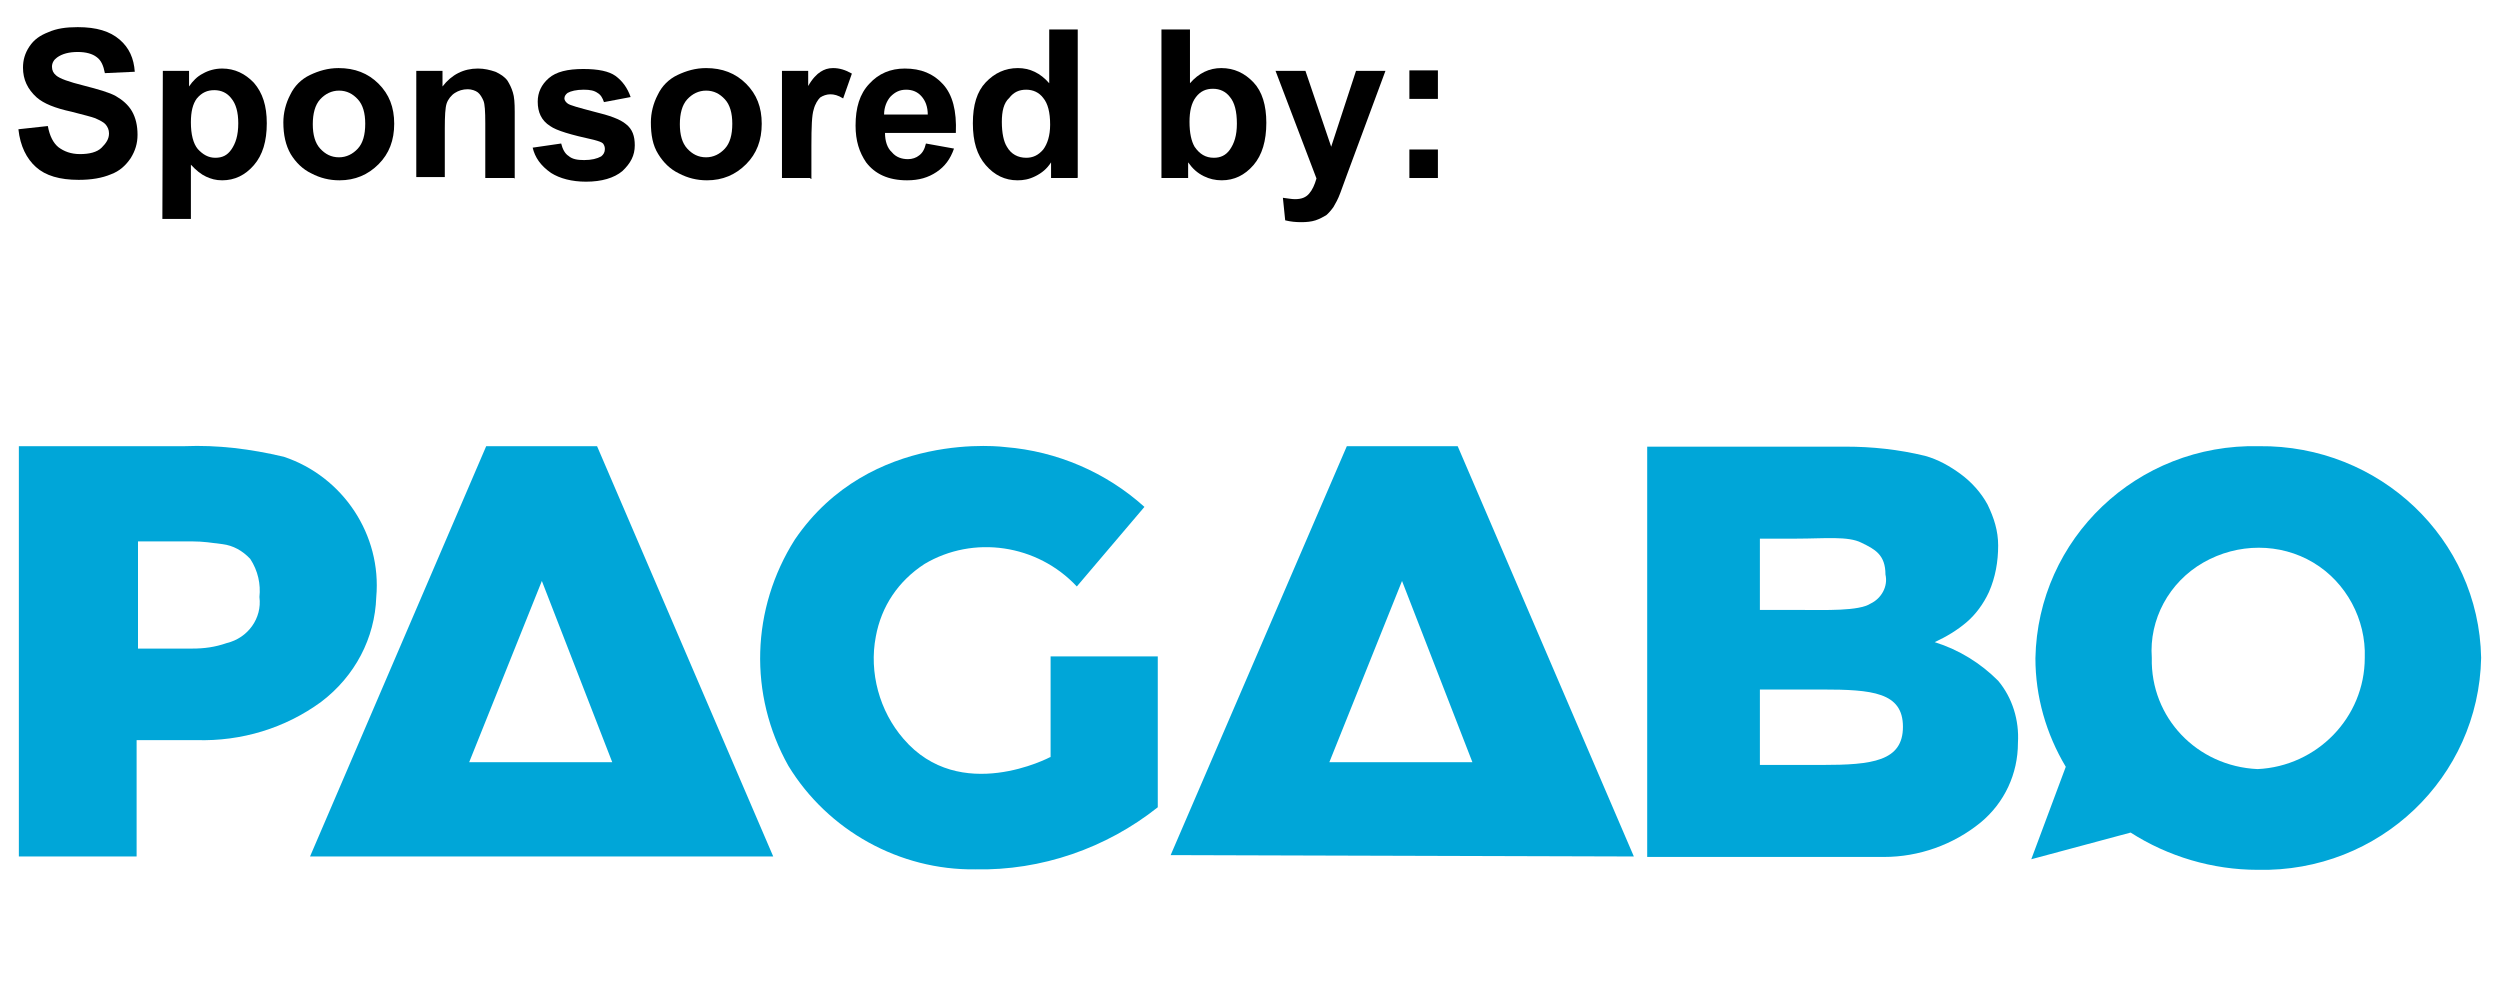 <?xml version="1.0" encoding="UTF-8"?> <!-- Generator: Adobe Illustrator 25.2.3, SVG Export Plug-In . SVG Version: 6.00 Build 0) --> <svg xmlns:cc="http://creativecommons.org/ns#" xmlns:dc="http://purl.org/dc/elements/1.1/" xmlns:inkscape="http://www.inkscape.org/namespaces/inkscape" xmlns:rdf="http://www.w3.org/1999/02/22-rdf-syntax-ns#" xmlns:sodipodi="http://sodipodi.sourceforge.net/DTD/sodipodi-0.dtd" xmlns:svg="http://www.w3.org/2000/svg" xmlns="http://www.w3.org/2000/svg" xmlns:xlink="http://www.w3.org/1999/xlink" version="1.1" id="svg39485" x="0px" y="0px" width="543.5px" height="213.4px" viewBox="0 0 543.5 213.4" style="enable-background:new 0 0 543.5 213.4;" xml:space="preserve"> <style type="text/css"> .st0{display:none;} .st1{display:inline;fill:#253746;} .st2{display:inline;} .st3{fill:#233E51;} .st4{display:inline;fill:#BED62F;} .st5{display:inline;fill:#0595D5;} .st6{fill:#58585A;} .st7{fill:#00A6D8;} </style> <g id="layer1" transform="translate(33.66,83.319)" inkscape:groupmode="layer" inkscape:label="Layer 1" class="st0"> <path id="path38588" inkscape:connector-curvature="0" class="st1" d="M455,43.7h-18.3V19.1h-6.3v31.1h31.1l0,0L455,43.7z"></path> <g id="g39548" transform="matrix(7.175,0,0,7.175,208.655,227.916)" class="st2"> <path id="path38578" inkscape:connector-curvature="0" class="st3" d="M39.1-28.2c1.4,0,1.6,0.6,1.6,1.3c0,0.6-0.2,1.3-1.6,1.3 h-1.9v-2.6L39.1-28.2z M36.8-29.1h-0.4v4.3h2.8c2.2,0,2.5-1.4,2.5-2.2c0-0.8-0.3-2.2-2.5-2.2L36.8-29.1z"></path> <path id="path38580" inkscape:connector-curvature="0" class="st3" d="M21.8-28.2h-3.5v2.5h3.5V-28.2z M18.4-29.1h3.2 c0.8,0,1.1,0.2,1.1,1v2.3c0,0.8-0.3,1-1.1,1h-3.2c-0.8,0-1.1-0.2-1.1-1v-2.3C17.4-28.9,17.6-29.1,18.4-29.1"></path> <path id="path38584" inkscape:connector-curvature="0" class="st3" d="M25.2-25.7h3.1v-3.4h0.9v3.3c0,0.8-0.3,1-1.1,1h-2.7 c-0.8,0-1.1-0.2-1.1-1v-3.3h0.9L25.2-25.7z"></path> <path id="path38592" inkscape:connector-curvature="0" class="st3" d="M13.5-27.3v0.7h1.3v0.9h-3.3v-2.5h3.3l0.9-0.9h-4 c-0.8,0-1.1,0.2-1.1,1v2.3c0,0.8,0.3,1,1.1,1h3c0.8,0,1.1-0.2,1.1-1v-1.5H13.5z"></path> <path id="path38596" inkscape:connector-curvature="0" class="st3" d="M-15.1-37.3h0.9v1.7h2.9v-1.7h0.9v4.3h-0.9v-1.7h-2.9v1.7 h-0.9V-37.3z"></path> <path id="path38600" inkscape:connector-curvature="0" class="st3" d="M-3.1-33.9H0v-3.4h0.9v3.3c0,0.8-0.3,1-1.1,1h-2.7 C-3.7-33-4-33.2-4-34v-3.3h0.9V-33.9z"></path> <path id="path38604" inkscape:connector-curvature="0" class="st3" d="M-15.8-37.3L-15.8-37.3h-4.8v0.9h1.8v3.4h0.9v-3.4h1.3 L-15.8-37.3z"></path> <path id="path38608" inkscape:connector-curvature="0" class="st3" d="M5.8-33.9H3.2v-3.4H2.4v4.3h4.3l0,0L5.8-33.9z"></path> <path id="path38612" inkscape:connector-curvature="0" class="st3" d="M-32.5-36.4h2.4l0.9-0.9h-4.2v4.3h0.9v-1.7h1.8v-0.9h-1.8 V-36.4z"></path> <path id="path38616" inkscape:connector-curvature="0" class="st3" d="M-7.9-36.4h2.4l0.9-0.9h-4.2v4.3h0.9v-1.7h1.8v-0.9h-1.8 L-7.9-36.4z"></path> <path id="path38620" inkscape:connector-curvature="0" class="st3" d="M-28.6-33c0.5-0.9,1.4-2.5,1.8-3.1c0.4,0.7,1.3,2.2,1.8,3.1 h1l-2.5-4.3h-0.7l-2.5,4.3H-28.6z"></path> <path id="path38622" inkscape:connector-curvature="0" class="st3" d="M-22.8-33h0.9v-4.3h-0.9V-33z"></path> </g> <path id="path38626" inkscape:connector-curvature="0" class="st4" d="M284.4-8.6L271.1,4.7h62.2L319.9-8.6H284.4z"></path> <path id="path38630" inkscape:connector-curvature="0" class="st4" d="M284.4-8.6v-35.6l-13.3-13.3V4.7L284.4-8.6z"></path> <path id="path38634" inkscape:connector-curvature="0" class="st5" d="M256.7,19.1L270,5.8h-62.2l13.3,13.3H256.7z"></path> <path id="path38638" inkscape:connector-curvature="0" class="st5" d="M256.7,19.1v35.6L270,67.9V5.8L256.7,19.1z"></path> <g id="g39577" transform="matrix(0.59,0,0,0.59,7.934,-181.076)" class="st2"> <polygon id="polygon37836" class="st6" points="-40.8,514.6 -44.1,514.6 -44.1,486.1 -44.2,486.1 -52,503.1 -54.5,503.1 -62.4,486.2 -62.6,486.2 -62.6,514.6 -65.7,514.6 -65.7,481.4 -61.2,481.4 -53.2,498.2 -53.1,498.2 -45.1,481.4 -40.8,481.4 "></polygon> <path id="path37838" inkscape:connector-curvature="0" class="st6" d="M-21.1,501v-2.6c0-2.8-1.3-5.6-5.1-5.6 c-3.6,0-5.1,2.8-5.1,5.6v2.6H-21.1z M-34.6,506.6v-7.2c0-5.8,3.8-9.1,8.6-9.1c5,0,8,3.2,8,8.4v4.7h-13.3v3.3c0,4,2.1,5.8,6,5.8 c2,0,4.1-0.6,5.8-1.7l1.2,2.2c-2.2,1.6-4.8,2.4-7.5,2.3C-31,515.2-34.6,512.6-34.6,506.6"></path> <path id="path37840" inkscape:connector-curvature="0" class="st6" d="M-12.2,490.9h3.1v4.1H-9c1.3-2.9,4.2-4.8,7.4-4.7 c2.8-0.1,5.2,1.9,5.8,4.6l0,0c1.3-2.9,4.2-4.7,7.4-4.6c3.2-0.1,5.8,2.4,5.9,5.5c0,0.2,0,0.3,0,0.5v18.3h-3.3v-17.3 c0-3.2-1.6-4.3-4.1-4.3c-2.7,0-5.8,2.7-5.8,6.1v15.6H1.1V497c0-3-1.6-4.1-4.1-4.1c-2.8,0-5.9,2.8-5.9,6.4v15.3h-3.3V490.9z"></path> <path id="path37842" inkscape:connector-curvature="0" class="st6" d="M37.7,507.7v-10.3c0-2.7-1.5-4.5-4.6-4.5 c-2.6,0-5.6,2.7-5.6,6.9v6.1c0,3.8,2.6,6.8,5.7,6.8C35.9,512.7,37.7,511.1,37.7,507.7 M27.3,510.7L27.3,510.7l-0.1,3.9h-2.9v-33.3 h3.3v13.3h0.2c1.2-2.6,3.8-4.3,6.7-4.4c4.5,0,6.6,3.3,6.6,7v10.3c0,4.9-3.3,7.6-7.2,7.6C31.3,515.2,28.2,513.5,27.3,510.7"></path> <path id="path37844" inkscape:connector-curvature="0" class="st6" d="M59.6,501v-2.6c0-2.8-1.3-5.6-5.1-5.6 c-3.6,0-5.1,2.8-5.1,5.6v2.6H59.6z M46.1,506.6v-7.2c0-5.8,3.8-9.1,8.6-9.1c5,0,8,3.2,8,8.4v4.7H49.4v3.3c0,4,2.1,5.8,6,5.8 c2,0,4-0.6,5.8-1.7l1.2,2.2c-2.2,1.6-4.8,2.4-7.5,2.3C49.7,515.2,46.1,512.6,46.1,506.6"></path> <path id="path37846" inkscape:connector-curvature="0" class="st6" d="M68.5,490.9h3.1v4.1l0,0c1.7-3.5,4-4.4,6.8-4.4 c0.5,0,1.1,0,1.6,0.1v2.9c-0.7-0.1-1.3-0.1-2-0.1c-3.1,0-6.2,1.8-6.2,6.2v14.9h-3.3V490.9z"></path> <path id="path37848" inkscape:connector-curvature="0" class="st6" d="M105.7,506.6v-7.9c0-3.2-1.5-5.7-5.3-5.7 c-3.8,0-5.2,2.7-5.2,6v7.7c0,3.6,1.5,5.9,5.3,5.9C104.3,512.5,105.7,509.9,105.7,506.6 M91.9,506.6v-7.7c0-5.6,3.6-8.6,8.5-8.6 c5,0,8.5,2.9,8.5,8.5v7.7c0,5.8-3.6,8.7-8.5,8.7C95.4,515.2,91.9,512.3,91.9,506.6"></path> <path id="path37850" inkscape:connector-curvature="0" class="st6" d="M116.7,493.6H113v-2.7h3.6v-4.1c0-3.9,2.3-6.1,5.8-6.1 c0.9,0,1.8,0.1,2.7,0.3v2.7c-0.8-0.2-1.5-0.3-2.3-0.2c-1.7,0-3,0.9-3,3.3v4.1h4.8v2.7h-4.8v21h-3.3v-21L116.7,493.6L116.7,493.6z"></path> <path id="path37852" inkscape:connector-curvature="0" class="st6" d="M139.8,510.4v-16.8H136V491h3.9v-6.9h3.3v6.9h6.1v2.6h-6.1 v15.8c0,1.9,1,2.8,3.1,2.8c1,0,1.9-0.2,2.9-0.5v2.7c-1.3,0.5-2.6,0.7-3.9,0.8C142.6,515,139.8,514.2,139.8,510.4"></path> <path id="path37854" inkscape:connector-curvature="0" class="st6" d="M154.1,481.4h3.3v13.4h0.1c1.3-2.8,4.1-4.6,7.2-4.5 c3.8,0,6,2.7,6,6.1v18.2h-3.3v-17.3c0-3.2-1.4-4.4-4.1-4.4c-2.9,0-5.9,2.9-5.9,6.5v15.2h-3.3V481.4z"></path> <path id="path37856" inkscape:connector-curvature="0" class="st6" d="M189.9,501v-2.6c0-2.8-1.3-5.6-5.1-5.6 c-3.6,0-5.1,2.8-5.1,5.6v2.6H189.9z M176.4,506.6v-7.2c0-5.8,3.8-9.1,8.6-9.1c5,0,8,3.2,8,8.4v4.7h-13.4v3.3c0,4,2.1,5.8,6,5.8 c2.1,0,4.1-0.6,5.8-1.7l1.2,2.2c-2.2,1.6-4.8,2.4-7.5,2.3C180.1,515.2,176.4,512.6,176.4,506.6"></path> <path id="path37858" inkscape:connector-curvature="0" class="st6" d="M205.2,510.8l2.3-2.4c2.5,2.3,4.5,3.7,8.6,3.7 c4,0,6.3-2.5,6.3-5.7c0-3.7-2.6-5.3-5.2-6.5l-4.2-2c-3.9-1.8-6.3-4.6-6.3-8.4c0-4.9,3.7-8.7,9.5-8.7c3.7,0,7,1.2,9.2,3.8l-2.2,2.2 c-2.2-2-4.1-3.1-7.2-3.1c-3.2,0-5.7,1.8-5.7,5.4c0,2.7,1.6,4.2,4.8,5.7l3.9,1.9c4.4,2.1,7,4.9,7,9.1c0,5.5-4.3,9.3-10.2,9.3 C211.2,515.2,207.6,513.6,205.2,510.8"></path> <polygon id="polygon37860" class="st6" points="253,514.6 250,514.6 235,487.1 234.9,487.1 234.9,514.6 231.8,514.6 231.8,481.4 235.3,481.4 249.8,507.7 249.9,507.7 249.9,481.4 253,481.4 "></polygon> <path id="path37862" inkscape:connector-curvature="0" class="st6" d="M259.3,505.4v-14.7c0-6,4.4-9.9,10.9-9.9 c6,0,9.9,3.5,9.9,8.4v2.5H277v-1.9c0-3.6-2.3-6.3-7-6.3s-7.2,3-7.2,7.2v14.1c0,5.1,3,7.3,7.4,7.3s6.8-2.5,6.8-5.9V504h3.1v2.5 c0,5.3-4,8.6-9.9,8.6C263.9,515.2,259.3,511.9,259.3,505.4"></path> <rect id="rect37864" x="284.6" y="499.5" class="st6" width="9.7" height="2.6"></rect> <polygon id="polygon37866" class="st6" points="299.7,481.4 303.1,481.4 303.1,511.6 317.7,511.6 317.7,514.6 299.7,514.6 "></polygon> <path id="path37868" inkscape:connector-curvature="0" class="st6" d="M334.8,506.7V503h-4c-2.7,0-5.9,0.9-5.9,4.9 c0,3.2,2,4.7,4.3,4.7C332.3,512.6,334.8,510,334.8,506.7C334.8,506.8,334.8,506.8,334.8,506.7 M321.6,508.4c0-5.5,4.9-7.6,8.7-7.6 h4.5v-4.1c0-2.8-1.9-4.1-4.7-4.1c-2.5,0-4.9,1.2-4.9,3.7v1.4h-2.9v-1.4c0-4,3.7-6.1,8.3-6.1c4.2,0,7.6,1.9,7.6,6.3v12 c0,1.8,0.2,4.9,0.2,6h-3l-0.2-3.7h-0.1c-1.3,2.7-4,4.4-7,4.3C324.7,515.1,321.6,512.9,321.6,508.4"></path> <polygon id="polygon37870" class="st6" points="352.2,514.7 349,514.7 342,490.9 345.5,490.9 350.8,510.2 350.9,510.2 356.4,490.9 359.5,490.9 "></polygon> <path id="path37872" inkscape:connector-curvature="0" class="st6" d="M375.5,506.7V503h-4c-2.8,0-5.9,0.9-5.9,4.9 c0,3.2,2,4.7,4.3,4.7C373,512.6,375.5,510,375.5,506.7C375.5,506.8,375.5,506.8,375.5,506.7 M362.2,508.4c0-5.5,4.8-7.6,8.7-7.6 h4.5v-4.1c0-2.8-1.9-4.1-4.7-4.1c-2.5,0-4.9,1.2-4.9,3.7v1.4h-2.9v-1.4c0-4,3.7-6.1,8.2-6.1c4.2,0,7.6,1.9,7.6,6.3v12 c0,1.8,0.2,4.9,0.2,6h-3l-0.2-3.7h-0.1c-1.3,2.7-4,4.4-6.9,4.3C365.3,515.1,362.2,512.9,362.2,508.4"></path> <path id="path37874" inkscape:connector-curvature="0" class="st6" d="M385.4,510v-28.6h3.3v28c0,1.5,0.7,2.7,2.7,2.7 c0.7,0,1.3-0.1,2-0.2v2.6c-1,0.3-2,0.5-3.1,0.5C387.2,514.9,385.4,513.2,385.4,510"></path> <path id="path37876" inkscape:connector-curvature="0" class="st6" d="M398.2,514.6h3.3v-23.8h-3.3V514.6z M398.2,486.8h3.3v-5 h-3.3V486.8z"></path> <path id="path37878" inkscape:connector-curvature="0" class="st6" d="M408.3,490.9h3.1v4l0,0c1.3-2.9,4.3-4.7,7.4-4.6 c3.2-0.1,5.9,2.4,6,5.6c0,0.1,0,0.3,0,0.4v18.2h-3.3v-17.3c0-3.2-1.5-4.3-4.1-4.3c-2.8,0-5.9,2.8-5.9,6.4v15.3h-3.3L408.3,490.9 L408.3,490.9z"></path> <path id="path37880" inkscape:connector-curvature="0" class="st6" d="M439.3,505.4v-14.5c0-6,4.5-10.1,10.9-10.1 c6.1,0,10.2,3.5,10.2,8.4v2.4h-3.2v-1.9c0-3.5-2.7-6-7.1-6c-4.7,0-7.4,3.2-7.4,7.4v14.1c0,4.5,2.7,7.1,7.5,7.1c5.2,0,7-2.9,7-6.3 v-5.8h-6.9v-2.8h10.2v9c0,5.2-4,8.8-10.3,8.8S439.3,512,439.3,505.4"></path> <path id="path37882" inkscape:connector-curvature="0" class="st6" d="M466.9,490.9h3.1v4.1l0,0c1.7-3.5,4-4.4,6.7-4.4 c0.5,0,1.1,0,1.6,0.1v2.9c-0.6-0.1-1.3-0.1-2-0.1c-3.1,0-6.1,1.8-6.2,6.2v14.9h-3.3L466.9,490.9z"></path> <path id="path37884" inkscape:connector-curvature="0" class="st6" d="M495.7,506.6v-7.9c0-3.2-1.5-5.7-5.3-5.7s-5.2,2.7-5.2,6 v7.7c0,3.6,1.6,5.9,5.3,5.9S495.7,509.9,495.7,506.6 M482,506.6v-7.7c0-5.6,3.6-8.6,8.5-8.6c5,0,8.5,2.9,8.5,8.5v7.7 c0,5.8-3.6,8.7-8.4,8.7C485.4,515.2,482,512.3,482,506.6"></path> <path id="path37886" inkscape:connector-curvature="0" class="st6" d="M504.8,509.1v-18.2h3.3v17.3c0,3.2,1.4,4.4,4.1,4.4 c3.1,0,5.9-2.9,5.9-6.5v-15.2h3.3v23.8h-2.9l-0.1-4.1h-0.1c-1.3,2.9-4.1,4.7-7.2,4.6c-3.2,0.2-6-2.3-6.1-5.5 C504.8,509.5,504.8,509.3,504.8,509.1"></path> <path id="path37888" inkscape:connector-curvature="0" class="st6" d="M541.6,507.8v-10.2c0-2.6-1.3-4.7-4.6-4.7 c-3.1,0-5.6,2.9-5.6,7v5.7c0,4,2.5,7,5.9,7C539.7,512.7,541.6,511.1,541.6,507.8 M528.1,490.9h3.1v3.9h0.1 c1.2-2.7,3.9-4.5,6.8-4.5c4.4,0,6.8,3.1,6.8,6.9v10.2c0,4.9-2.8,7.8-7.2,7.8c-2.7,0-5.2-1.7-6.2-4.2h-0.1v12h-3.3L528.1,490.9z"></path> </g> </g> <g> <path d="M4,28.1l6.4-0.7c0.4,2.2,1.2,3.7,2.3,4.6c1.2,0.9,2.7,1.5,4.7,1.5s3.7-0.4,4.7-1.4s1.6-1.9,1.6-3.1c0-0.8-0.3-1.4-0.7-1.9 c-0.4-0.5-1.2-0.9-2.3-1.4c-0.8-0.3-2.4-0.7-5.1-1.4c-3.7-0.8-6.1-1.8-7.6-3.1c-2-1.8-3-3.9-3-6.5c0-1.6,0.4-3.1,1.4-4.6 S8.7,7.7,10.5,7c1.8-0.8,3.8-1.1,6.4-1.1c4.1,0,7,0.9,9.1,2.7s3.1,4.1,3.3,7l-6.5,0.3c-0.3-1.6-0.8-2.8-1.8-3.5 c-0.9-0.7-2.3-1.1-4.1-1.1c-1.9,0-3.4,0.4-4.5,1.2c-0.7,0.5-1.1,1.2-1.1,2s0.3,1.4,0.9,1.9c0.8,0.7,2.8,1.4,6,2.2 c3.1,0.8,5.6,1.5,7,2.3s2.7,1.9,3.5,3.3s1.2,3.1,1.2,5.1c0,1.9-0.5,3.5-1.5,5.1c-1.1,1.6-2.4,2.8-4.3,3.5c-1.9,0.8-4.2,1.2-7,1.2 c-4.1,0-7.2-0.9-9.3-2.8C5.8,34.5,4.4,31.8,4,28.1z"></path> <path d="M35.4,15.4h5.7v3.4c0.8-1.2,1.8-2.2,3-2.8c1.2-0.7,2.7-1.1,4.2-1.1c2.7,0,5,1.1,6.9,3.1c1.9,2.2,2.8,5,2.8,8.8 c0,3.9-0.9,6.9-2.8,9.1c-1.9,2.2-4.2,3.3-6.9,3.3c-1.4,0-2.4-0.3-3.5-0.8s-2.2-1.4-3.3-2.6v11.8h-6.2L35.4,15.4L35.4,15.4z M41.5,26.6c0,2.6,0.5,4.6,1.5,5.8c1.1,1.2,2.3,1.9,3.8,1.9s2.6-0.5,3.5-1.8s1.5-3,1.5-5.7c0-2.4-0.5-4.2-1.5-5.4 c-0.9-1.2-2.2-1.8-3.7-1.8s-2.7,0.5-3.8,1.8C41.9,22.6,41.5,24.3,41.5,26.6z"></path> <path d="M61.6,26.6c0-2,0.5-4.1,1.5-6c0.9-1.9,2.4-3.4,4.3-4.3c1.9-0.9,3.9-1.5,6.2-1.5c3.5,0,6.4,1.1,8.7,3.4s3.4,5.1,3.4,8.7 s-1.1,6.5-3.4,8.8s-5.1,3.5-8.5,3.5c-2.2,0-4.2-0.5-6.1-1.5c-1.9-0.9-3.4-2.4-4.5-4.2C62.1,31.6,61.6,29.3,61.6,26.6z M68,27 c0,2.3,0.5,4.1,1.6,5.3c1.1,1.2,2.4,1.9,4.1,1.9c1.6,0,3-0.7,4.1-1.9s1.6-3,1.6-5.4c0-2.3-0.5-4.1-1.6-5.3s-2.4-1.9-4.1-1.9 c-1.6,0-3,0.7-4.1,1.9C68.5,22.8,68,24.7,68,27z"></path> <path d="M111.7,38.7h-6.2V26.8c0-2.6-0.1-4.2-0.4-4.9c-0.3-0.7-0.7-1.4-1.2-1.8s-1.4-0.7-2.2-0.7c-1.1,0-2,0.3-2.8,0.8 s-1.5,1.4-1.8,2.3s-0.4,2.7-0.4,5.4v10.6h-6.2V15.4h5.7v3.4c2-2.6,4.6-3.9,7.7-3.9c1.4,0,2.6,0.3,3.8,0.7c1.1,0.5,2,1.1,2.6,1.9 c0.5,0.8,0.9,1.6,1.2,2.6c0.3,0.9,0.4,2.3,0.4,4.2v14.5L111.7,38.7L111.7,38.7z"></path> <path d="M115.8,32.1l6.2-0.9c0.3,1.2,0.8,2.2,1.6,2.7c0.8,0.7,1.9,0.9,3.4,0.9c1.6,0,2.8-0.3,3.7-0.8c0.5-0.4,0.8-0.9,0.8-1.6 c0-0.4-0.1-0.8-0.4-1.2c-0.3-0.3-0.9-0.5-2-0.8c-5-1.1-8.1-2-9.5-3c-1.9-1.2-2.7-3-2.7-5.3c0-2,0.8-3.7,2.4-5.1s4.1-2,7.5-2 c3.3,0,5.6,0.5,7,1.5c1.5,1.1,2.6,2.6,3.3,4.6l-5.8,1.1c-0.3-0.9-0.7-1.6-1.4-2c-0.7-0.5-1.6-0.7-3-0.7c-1.6,0-2.8,0.3-3.5,0.7 c-0.4,0.3-0.7,0.7-0.7,1.2c0,0.4,0.3,0.8,0.7,1.1c0.5,0.4,2.4,0.9,5.8,1.8c3.3,0.8,5.6,1.6,6.9,2.7c1.4,1.1,1.9,2.6,1.9,4.6 c0,2.2-0.9,3.9-2.7,5.6c-1.8,1.5-4.5,2.3-7.9,2.3c-3.1,0-5.7-0.7-7.6-1.9C117.5,36,116.3,34.2,115.8,32.1z"></path> <path d="M141.5,26.6c0-2,0.5-4.1,1.5-6c0.9-1.9,2.4-3.4,4.3-4.3s3.9-1.5,6.2-1.5c3.5,0,6.4,1.1,8.7,3.4s3.4,5.1,3.4,8.7 s-1.1,6.5-3.4,8.8c-2.3,2.3-5.1,3.5-8.5,3.5c-2.2,0-4.2-0.5-6.1-1.5c-1.9-0.9-3.4-2.4-4.5-4.2C141.9,31.6,141.5,29.3,141.5,26.6z M147.8,27c0,2.3,0.5,4.1,1.6,5.3c1.1,1.2,2.4,1.9,4.1,1.9c1.6,0,3-0.7,4.1-1.9s1.6-3,1.6-5.4c0-2.3-0.5-4.1-1.6-5.3 s-2.4-1.9-4.1-1.9c-1.6,0-3,0.7-4.1,1.9C148.3,22.8,147.8,24.7,147.8,27z"></path> <path d="M176.2,38.7H170V15.4h5.7v3.3c0.9-1.6,1.9-2.6,2.7-3.1s1.6-0.8,2.7-0.8c1.4,0,2.7,0.4,4.1,1.2l-1.9,5.4 c-1.1-0.7-2-0.9-2.8-0.9s-1.6,0.3-2.2,0.7c-0.5,0.5-1.1,1.4-1.4,2.6c-0.4,1.2-0.5,3.8-0.5,7.9v7.2h-0.2V38.7z"></path> <path d="M201.3,31.2l6.1,1.1c-0.8,2.3-2,3.9-3.8,5.1c-1.8,1.2-3.8,1.8-6.4,1.8c-4.1,0-7-1.4-8.9-3.9c-1.5-2.2-2.3-4.7-2.3-8 c0-3.9,0.9-6.9,3-9.1c2-2.2,4.6-3.3,7.7-3.3c3.5,0,6.2,1.1,8.3,3.4s3,5.8,2.8,10.6h-15.4c0,1.8,0.5,3.3,1.5,4.2 c0.9,1.1,2.2,1.5,3.5,1.5c0.9,0,1.8-0.3,2.4-0.8C200.5,33.3,201,32.5,201.3,31.2z M201.7,25c0-1.8-0.5-3.1-1.4-4.1 c-0.8-0.9-1.9-1.4-3.3-1.4c-1.4,0-2.4,0.5-3.4,1.5c-0.8,0.9-1.4,2.3-1.4,3.9h9.5V25z"></path> <path d="M234.2,38.7h-5.7v-3.4c-0.9,1.4-2,2.3-3.4,3s-2.6,0.9-3.9,0.9c-2.7,0-5-1.1-6.9-3.3s-2.8-5.1-2.8-9.1s0.9-6.9,2.8-8.9 c1.9-2,4.2-3.1,7-3.1c2.6,0,4.9,1.1,6.8,3.3V6.4h6.2v32.2L234.2,38.7L234.2,38.7z M217.8,26.5c0,2.4,0.4,4.3,1.1,5.4 c0.9,1.6,2.4,2.4,4.2,2.4c1.4,0,2.6-0.5,3.7-1.8c0.9-1.2,1.5-3,1.5-5.4c0-2.7-0.5-4.6-1.5-5.8c-0.9-1.2-2.2-1.8-3.7-1.8 s-2.7,0.5-3.7,1.8C218.2,22.4,217.8,24.2,217.8,26.5z"></path> <path d="M252.5,38.7V6.4h6.2v11.7c1.9-2.2,4.2-3.3,6.8-3.3c2.8,0,5.1,1.1,7,3.1s2.8,5,2.8,8.8c0,3.9-0.9,7-2.8,9.2 s-4.2,3.3-6.9,3.3c-1.4,0-2.7-0.3-3.9-0.9c-1.4-0.7-2.4-1.6-3.4-3v3.4C258.3,38.7,252.5,38.7,252.5,38.7z M258.6,26.5 c0,2.4,0.4,4.2,1.1,5.4c1.1,1.6,2.4,2.4,4.2,2.4c1.4,0,2.6-0.5,3.5-1.8s1.5-3,1.5-5.6c0-2.7-0.5-4.6-1.5-5.8 c-0.9-1.2-2.2-1.8-3.7-1.8s-2.7,0.5-3.7,1.8S258.6,24.2,258.6,26.5z"></path> <path d="M277.3,15.4h6.5l5.6,16.5l5.4-16.5h6.4l-8.3,22.4l-1.5,4.1c-0.5,1.4-1.1,2.4-1.5,3.1c-0.5,0.7-1.1,1.4-1.6,1.8 c-0.7,0.4-1.4,0.8-2.3,1.1s-2,0.4-3.1,0.4c-1.2,0-2.3-0.1-3.5-0.4l-0.5-4.9c0.9,0.1,1.9,0.3,2.6,0.3c1.5,0,2.4-0.4,3.1-1.2 s1.2-1.9,1.6-3.3L277.3,15.4z"></path> <path d="M306.4,21.5v-6.2h6.2v6.2H306.4z M306.4,38.7v-6.2h6.2v6.2H306.4z"></path> </g> <desc>Created with Sketch.</desc> <desc>Created with Sketch.</desc> <g id="Pagabo---Blue" transform="translate(268, 2729)"> <path id="Shape" class="st7" d="M-218.7-2589.2c-2.6,0.9-4.9,1.2-7.5,1.2H-238v-23.3h11.8c2.3,0,4.3,0.3,6.6,0.6s4.3,1.4,6,3.2 c1.7,2.6,2.3,5.5,2,8.3C-211-2594.6-214.1-2590.3-218.7-2589.2 M-186.2-2599.2c1.2-13.5-7.2-26.2-20.1-30.5 c-7.2-1.7-14.4-2.6-21.6-2.3h-36v89.2h25.6v-25.3h13c9.8,0.3,19.3-2.6,27.1-8.3C-190.8-2582-186.5-2590.3-186.2-2599.2"></path> <path id="Shape_1_" class="st7" d="M128.1-2562.7h-13.5v-16.4h13.5c10.9,0,17.6,0.6,17.6,8.1S139-2562.7,128.1-2562.7 M114.3-2611.9h8.3c6,0,11.2-0.6,14.1,0.9c2.9,1.4,5.2,2.6,5.2,6.9c0.6,2.6-0.9,5.2-3.2,6.3c-2.6,1.7-9.8,1.4-15.8,1.4h-8.3v-15.5 H114.3z M152.6-2589.4c2.6-1.2,4.9-2.6,6.9-4.3c2-1.7,3.7-4,4.9-6.6c1.4-3.2,2-6.6,2-10.1c0-3.2-0.9-6-2.3-8.9 c-1.4-2.6-3.5-4.9-5.8-6.6c-2.3-1.7-4.9-3.2-7.8-4c-5.8-1.4-11.5-2-17.3-2H90.1v89.2h51.5c7.5,0,15-2.6,21-7.5 c5.2-4.3,8.1-10.6,8.1-17.3c0.3-4.9-1.2-9.8-4.3-13.5C162.6-2584.8,158-2587.7,152.6-2589.4"></path> <path id="Path" class="st7" d="M-39.7-2564.4c0,0-19.6,10.4-31.9-4c-5.2-6-7.5-14.4-6-22.2c1.2-6.6,4.9-12.1,10.6-15.8 c10.6-6.3,24.5-4.3,33.1,4.9l14.7-17.3c-8.3-7.5-19-12.1-30.2-13c0,0-29.4-4-45.8,20.1c-9.5,15-10.1,33.7-1.4,49.2 c8.6,14.1,24.2,22.7,40.6,22.5c14.4,0.3,28.5-4.6,39.7-13.5v-32.8h-23.3V-2564.4z"></path> <path id="Shape_2_" class="st7" d="M222.8-2561.8c-13.2-0.6-23.3-11.2-23-24.2c-0.6-8.3,3.7-16.4,11.2-20.7 c7.5-4.3,16.7-4.3,23.9,0s11.5,12.4,11.2,20.7C246.1-2573,235.7-2562.4,222.8-2561.8 M223.1-2632c-26.5-0.6-48.1,20.1-48.6,46.1 c0,8.3,2.3,16.4,6.6,23.6l0,0l-7.5,20.1l21.6-5.8l0,0c8.1,5.2,17.8,8.1,27.6,8.1c26.5,0.6,48.1-20.1,48.6-46.1 C270.9-2611.9,249.3-2632.3,223.1-2632"></path> <path id="Shape_3_" class="st7" d="M36.8-2602.7l15.3,39.4H21L36.8-2602.7z M24.8-2632l-38.3,88.9l100.7,0.3L48.9-2632H24.8z"></path> <path id="Shape_4_" class="st7" d="M-150.2-2602.7l15.3,39.4h-31.1L-150.2-2602.7z M-162.3-2632l-38.3,89.2h100.7l-38.3-89.2 H-162.3z"></path> </g> </svg> 